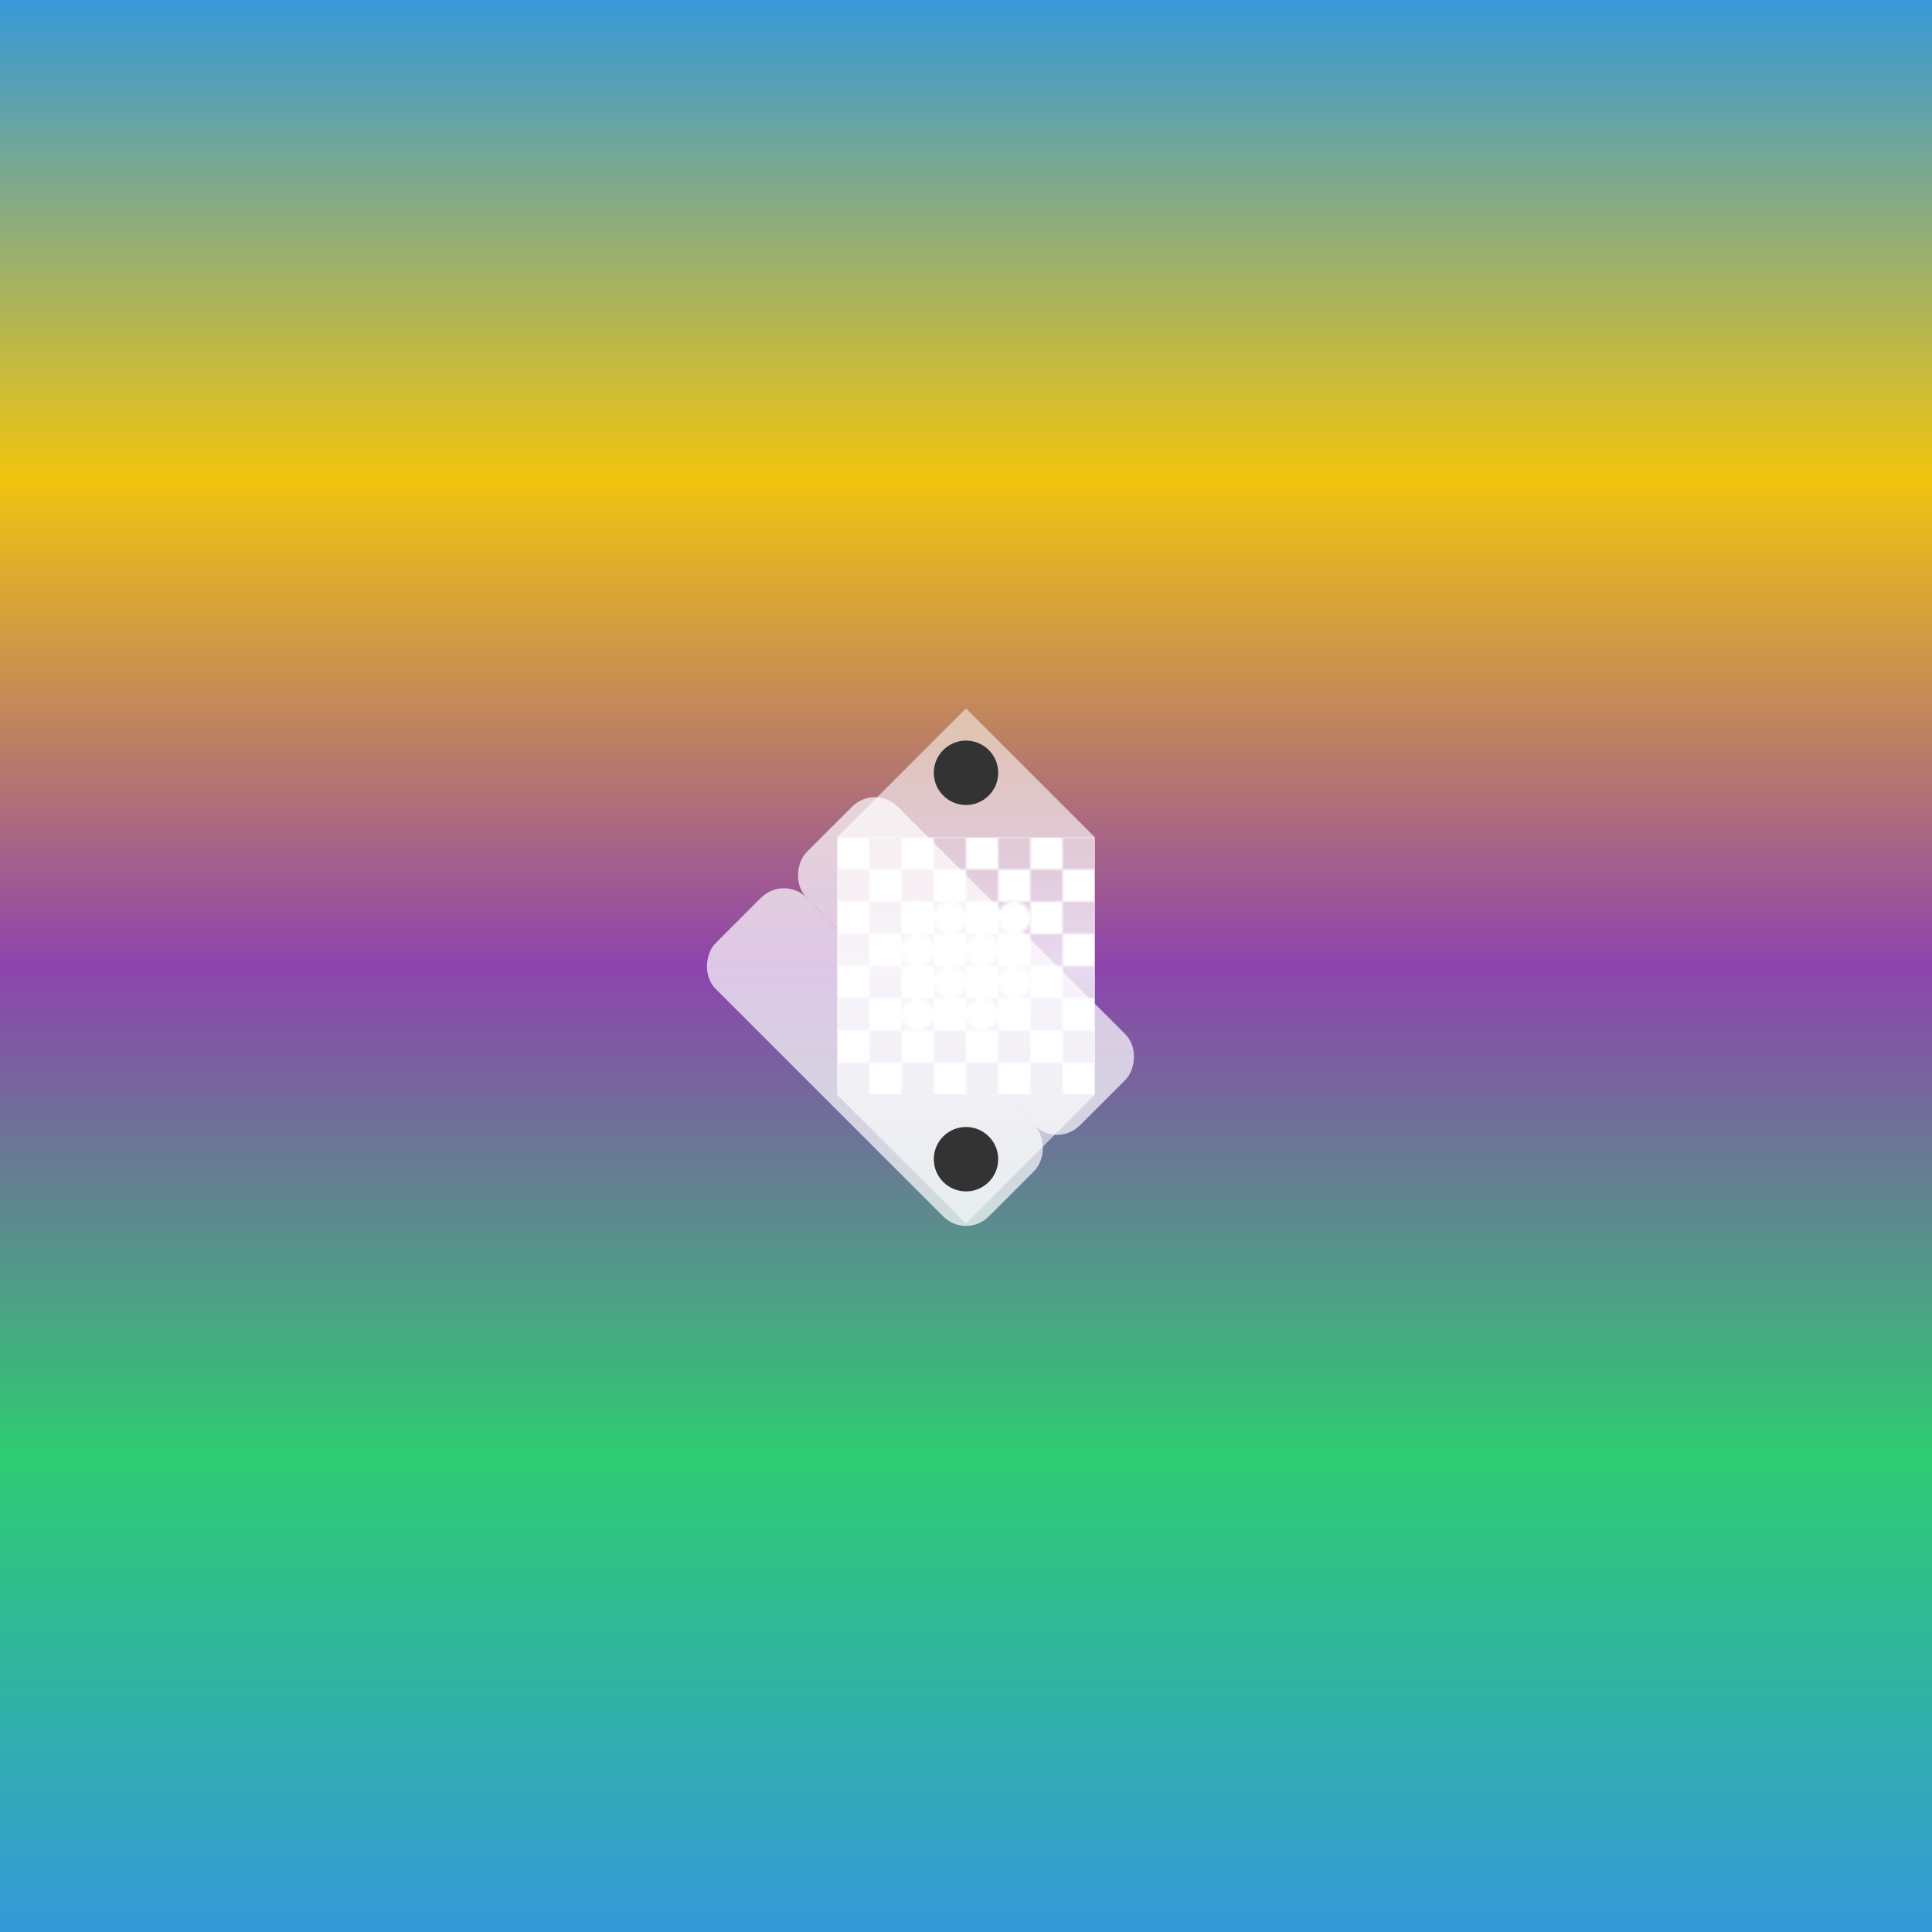 <svg xmlns="http://www.w3.org/2000/svg" viewBox="0 0 300 300">
  <!-- Kaleidoscope Lake -->
  <rect x="0" y="0" width="300" height="300" fill="url(#lake-gradient)"/>
  <defs>
    <linearGradient id="lake-gradient" x1="0" y1="0" x2="0" y2="100%">
      <stop offset="0%" stop-color="#3498db" stop-opacity="1"/>
      <stop offset="25%" stop-color="#f1c40f" stop-opacity="1"/>
      <stop offset="50%" stop-color="#8e44ad" stop-opacity="1"/>
      <stop offset="75%" stop-color="#2ecc71" stop-opacity="1"/>
      <stop offset="100%" stop-color="#3498db" stop-opacity="1"/>
    </linearGradient>
  </defs>

  <!-- Crystal Dragonfly -->
  <g transform="translate(150, 150)">
    <!-- Body -->
    <polygon points="0, -40 20, -20 20, 20 0, 40 -20, 20 -20, -20" fill="url(#crystal-gradient)"/>
    <defs>
      <linearGradient id="crystal-gradient" x1="0" y1="0" x2="0" y2="100%">
        <stop offset="0%" stop-color="#fff" stop-opacity="0.5"/>
        <stop offset="50%" stop-color="#fff" stop-opacity="0.8"/>
        <stop offset="100%" stop-color="#fff" stop-opacity="0.5"/>
      </linearGradient>
    </defs>

    <!-- Wings -->
    <g transform="rotate(45)">
      <rect x="-30" y="-10" width="60" height="20" fill="#fff" rx="5" opacity="0.7"/>
      <rect x="-30" y="10" width="60" height="20" fill="#fff" rx="5" opacity="0.7"/>
    </g>

    <!-- Eyes -->
    <circle cx="0" cy="-30" r="5" fill="#333"/>
    <circle cx="0" cy="30" r="5" fill="#333"/>

    <!-- Geometric Patterns -->
    <g transform="scale(0.5)">
      <rect x="-40" y="-40" width="80" height="80" fill="url(#pattern-1)"/>
      <rect x="-20" y="-20" width="40" height="40" fill="url(#pattern-2)"/>
    </g>
    <defs>
      <pattern id="pattern-1" width="20" height="20" patternUnits="userSpaceOnUse">
        <rect x="0" y="0" width="10" height="10" fill="#fff"/>
        <rect x="10" y="10" width="10" height="10" fill="#fff"/>
      </pattern>
      <pattern id="pattern-2" width="10" height="10" patternUnits="userSpaceOnUse">
        <circle cx="5" cy="5" r="5" fill="#fff"/>
      </pattern>
    </defs>
  </g>
</svg>